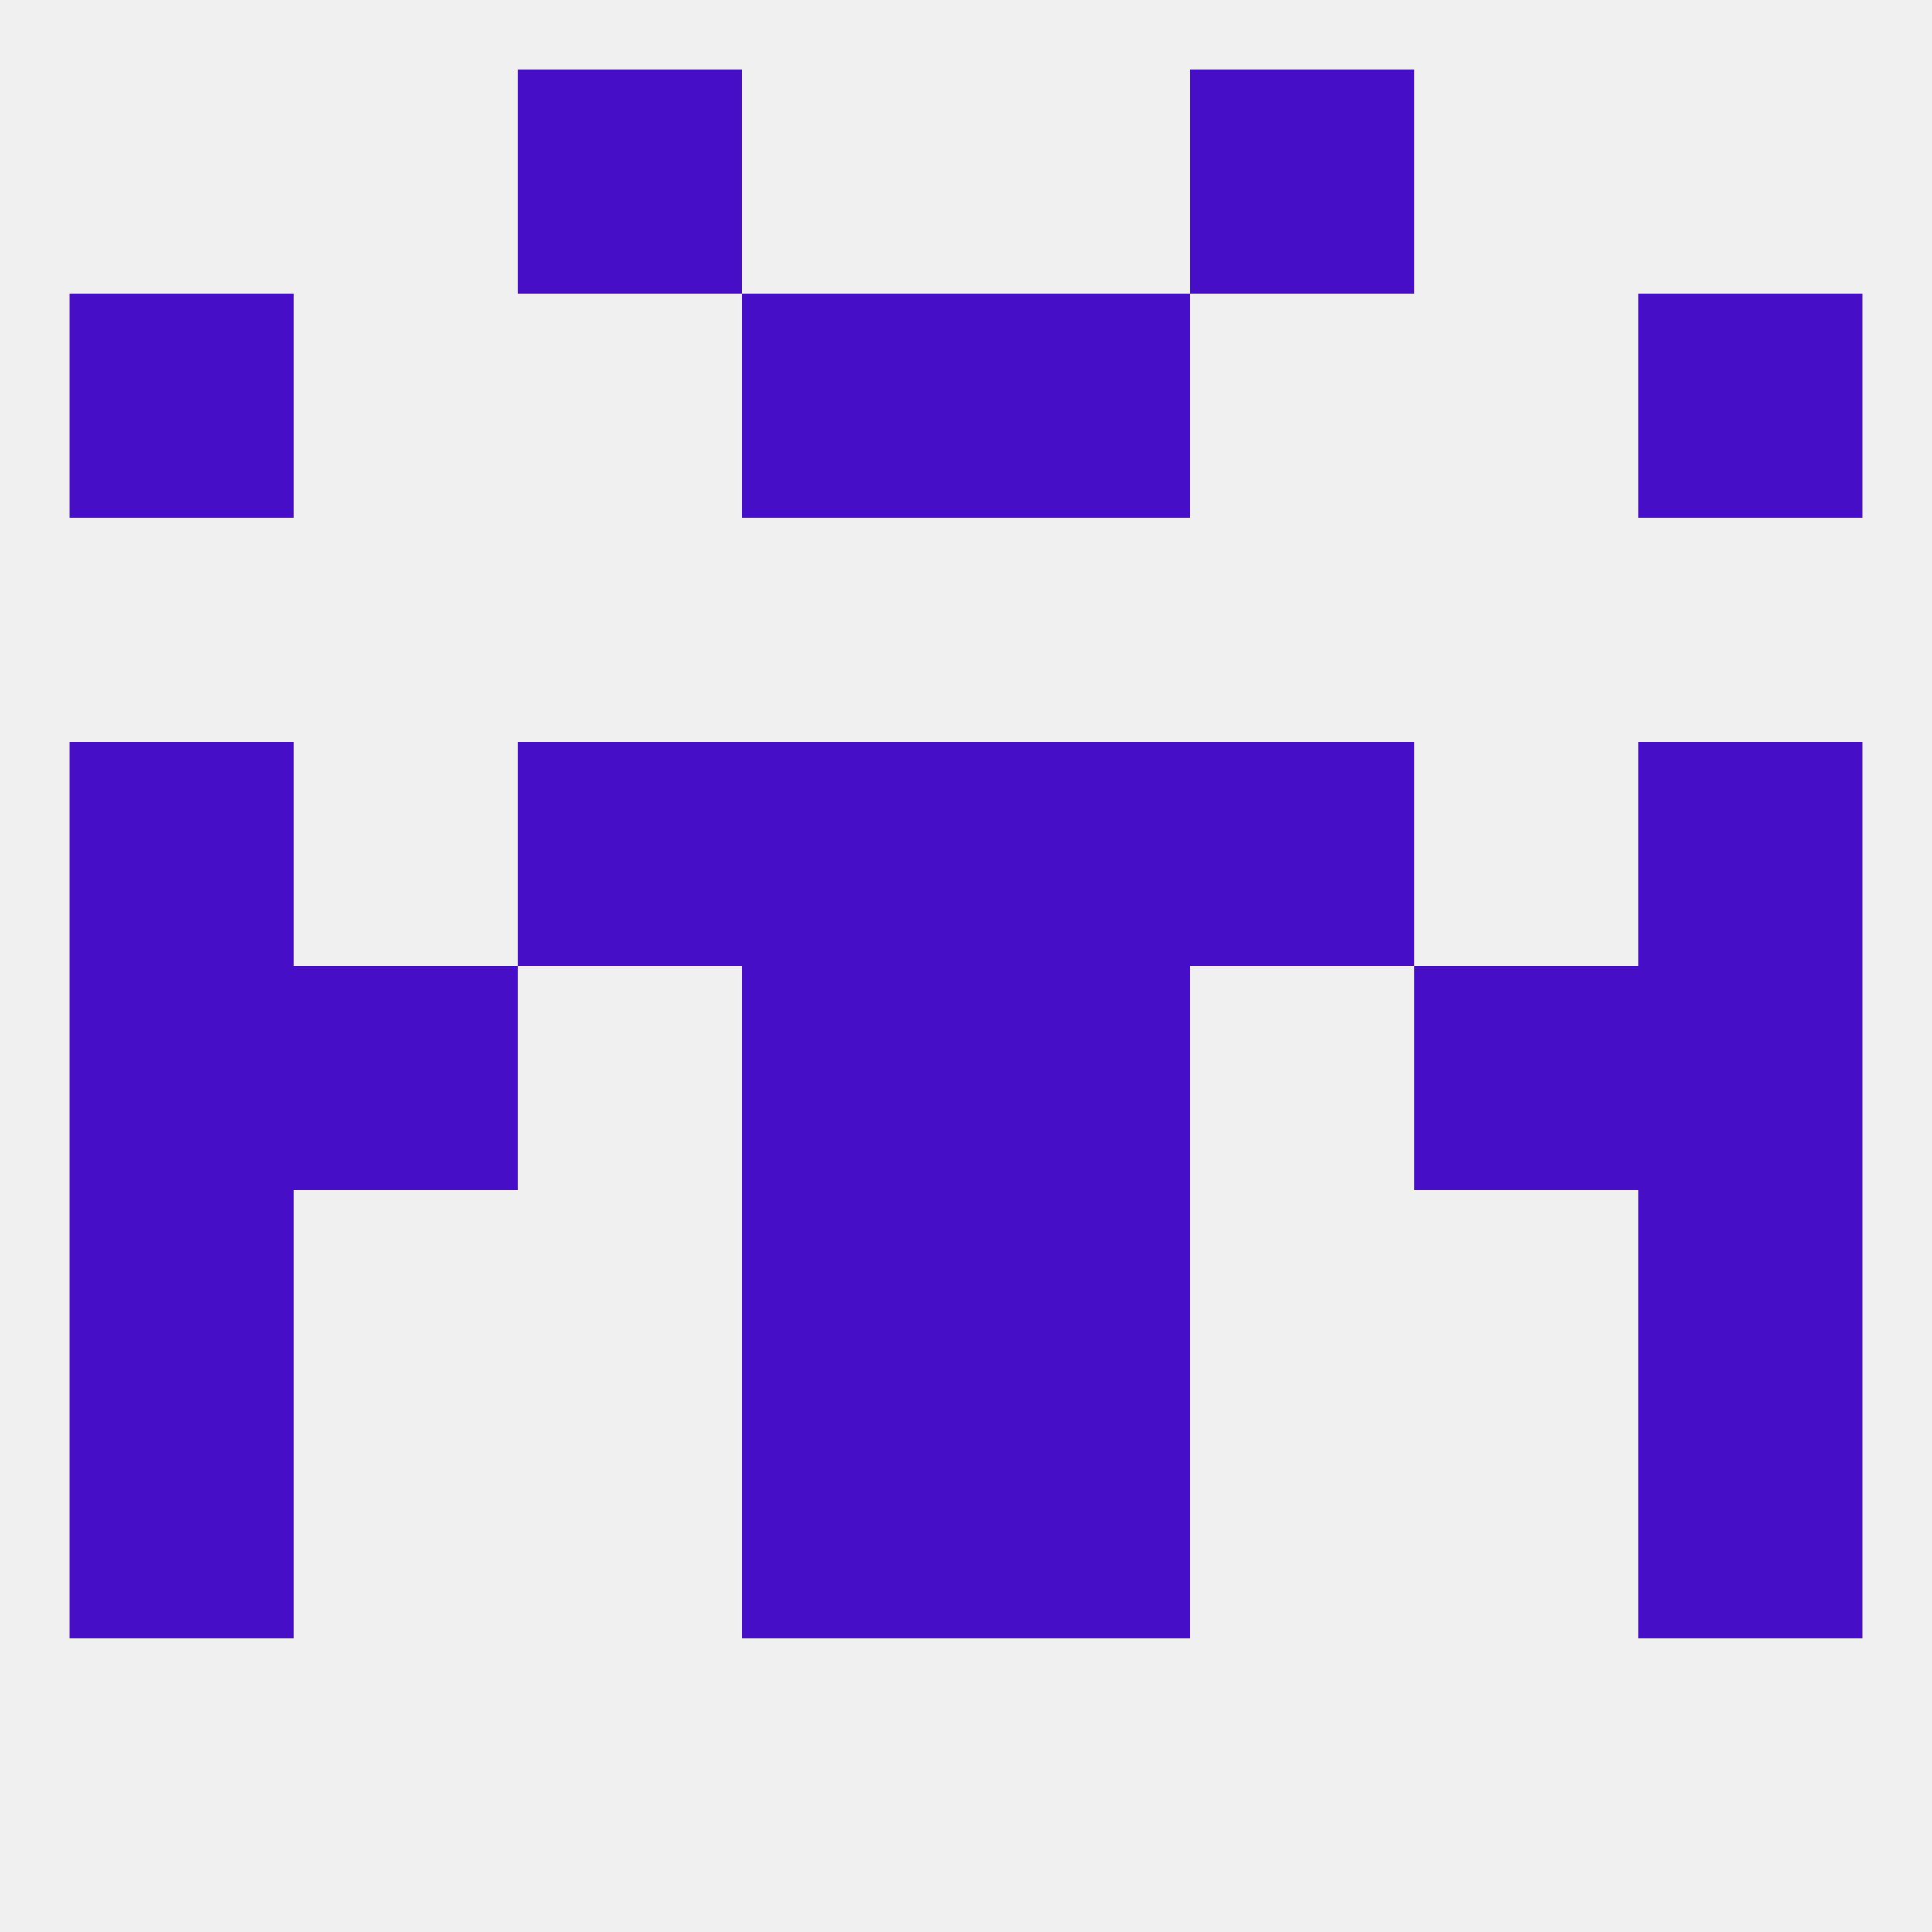 
<!--   <?xml version="1.0"?> -->
<svg version="1.1" baseprofile="full" xmlns="http://www.w3.org/2000/svg" xmlns:xlink="http://www.w3.org/1999/xlink" xmlns:ev="http://www.w3.org/2001/xml-events" width="250" height="250" viewBox="0 0 250 250" >
	<rect width="100%" height="100%" fill="rgba(240,240,240,255)"/>

	<rect x="154" y="9" width="29" height="29" fill="rgba(70,14,199,255)"/>
	<rect x="67" y="9" width="29" height="29" fill="rgba(70,14,199,255)"/>
	<rect x="9" y="125" width="29" height="29" fill="rgba(70,14,199,255)"/>
	<rect x="212" y="125" width="29" height="29" fill="rgba(70,14,199,255)"/>
	<rect x="38" y="125" width="29" height="29" fill="rgba(70,14,199,255)"/>
	<rect x="183" y="125" width="29" height="29" fill="rgba(70,14,199,255)"/>
	<rect x="96" y="125" width="29" height="29" fill="rgba(70,14,199,255)"/>
	<rect x="125" y="125" width="29" height="29" fill="rgba(70,14,199,255)"/>
	<rect x="67" y="96" width="29" height="29" fill="rgba(70,14,199,255)"/>
	<rect x="154" y="96" width="29" height="29" fill="rgba(70,14,199,255)"/>
	<rect x="9" y="96" width="29" height="29" fill="rgba(70,14,199,255)"/>
	<rect x="212" y="96" width="29" height="29" fill="rgba(70,14,199,255)"/>
	<rect x="96" y="96" width="29" height="29" fill="rgba(70,14,199,255)"/>
	<rect x="125" y="96" width="29" height="29" fill="rgba(70,14,199,255)"/>
	<rect x="96" y="183" width="29" height="29" fill="rgba(70,14,199,255)"/>
	<rect x="125" y="183" width="29" height="29" fill="rgba(70,14,199,255)"/>
	<rect x="9" y="183" width="29" height="29" fill="rgba(70,14,199,255)"/>
	<rect x="212" y="183" width="29" height="29" fill="rgba(70,14,199,255)"/>
	<rect x="125" y="154" width="29" height="29" fill="rgba(70,14,199,255)"/>
	<rect x="9" y="154" width="29" height="29" fill="rgba(70,14,199,255)"/>
	<rect x="212" y="154" width="29" height="29" fill="rgba(70,14,199,255)"/>
	<rect x="96" y="154" width="29" height="29" fill="rgba(70,14,199,255)"/>
	<rect x="96" y="38" width="29" height="29" fill="rgba(70,14,199,255)"/>
	<rect x="125" y="38" width="29" height="29" fill="rgba(70,14,199,255)"/>
	<rect x="9" y="38" width="29" height="29" fill="rgba(70,14,199,255)"/>
	<rect x="212" y="38" width="29" height="29" fill="rgba(70,14,199,255)"/>
</svg>